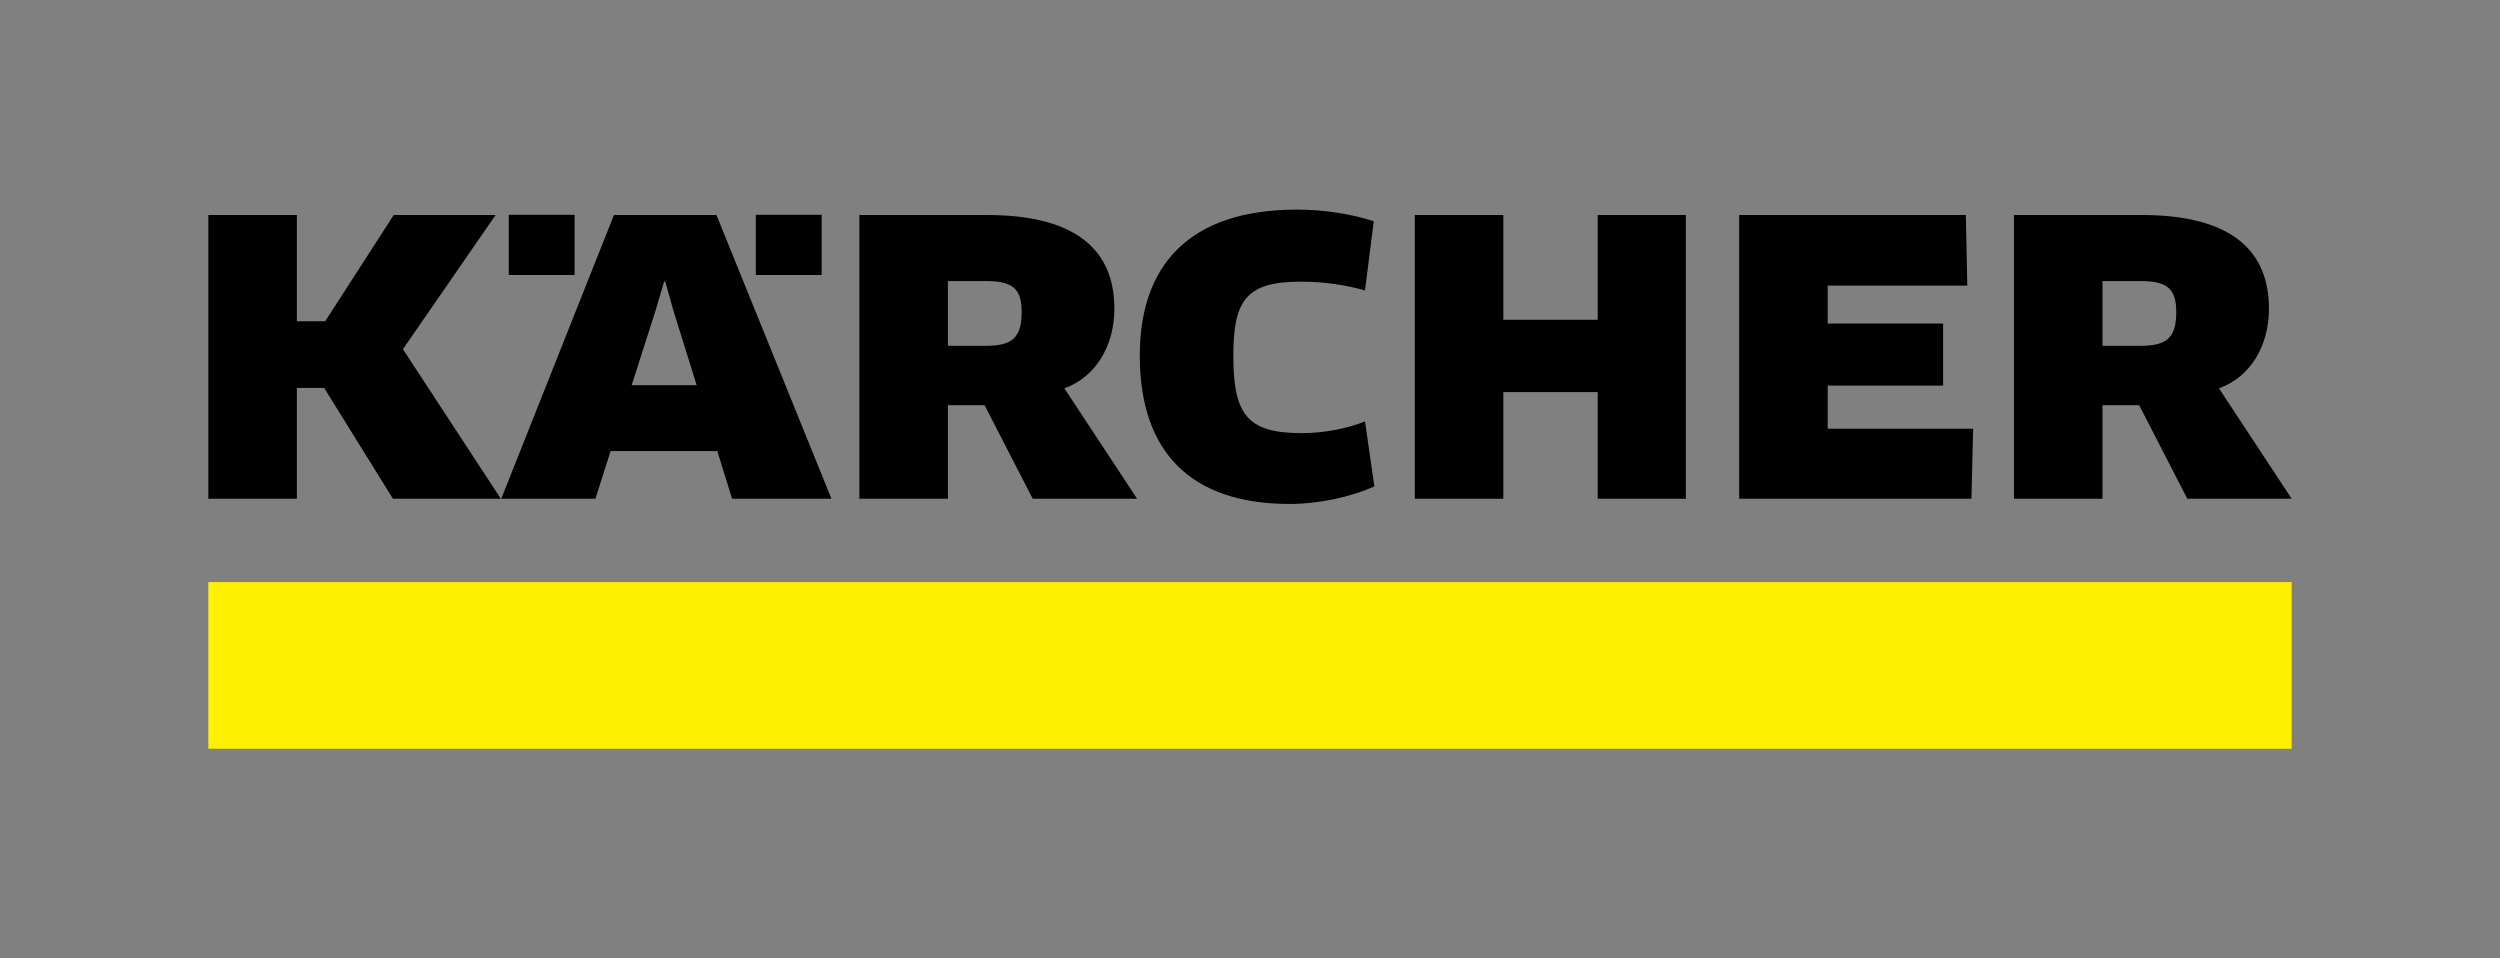 <?xml version="1.0" encoding="utf-8"?>
<!-- Generator: Adobe Illustrator 28.1.0, SVG Export Plug-In . SVG Version: 6.00 Build 0)  -->
<svg version="1.1" xmlns="http://www.w3.org/2000/svg" xmlns:xlink="http://www.w3.org/1999/xlink" x="0px" y="0px"
	 viewBox="0 0 120 46" style="enable-background:new 0 0 120 46;" xml:space="preserve">
<rect x="0" y="0" width="120" height="46" fill="#808080" stroke="none"/>
<style type="text/css">
	.st0{fill:none;}
	.st1{fill:#FFF000;}
</style>
<g id="Boundingbox">
	<rect x="57.29" y="163.98" class="st0" width="128" height="54"/>
</g>
<g id="Logo">
	<g>
		<rect id="Grafik" x="10" y="27.94" class="st1" width="100" height="8"/>
		<g id="Wortmarke">
			<path d="M49.04,14.98c0,1.29-0.51,1.62-1.76,1.62h-1.78v-3.11h1.8C48.6,13.49,49.04,13.84,49.04,14.98L49.04,14.98z M53.49,14.82
				c0-3.03-2.12-4.5-6.12-4.5h-6.12v13.62h4.25v-4.49h1.76l2.31,4.49h5.01l-3.49-5.3C52.61,18.09,53.49,16.58,53.49,14.82
				L53.49,14.82z"/>
			<polygon points="87.73,20.58 87.73,18.51 93.27,18.51 93.27,15.53 87.73,15.53 87.73,13.71 94.43,13.71 94.36,10.32 83.48,10.32 
				83.48,23.94 94.63,23.94 94.71,20.58 			"/>
			<polygon points="80.92,23.94 80.92,10.32 76.69,10.32 76.69,15.35 72.16,15.35 72.16,10.32 67.91,10.32 67.91,23.94 72.16,23.94 
				72.16,18.82 76.69,18.82 76.69,23.94 			"/>
			<path d="M65.94,10.62c-0.98-0.33-2.38-0.56-3.67-0.56c-5.23,0-7.56,2.71-7.56,7.01c0,4.65,2.47,7.12,7.19,7.12
				c1.4,0,2.92-0.33,4.07-0.84l-0.45-3.12c-0.87,0.34-1.93,0.56-3.05,0.56c-2.6,0-3.27-0.89-3.27-3.71c0-2.67,0.62-3.56,3.23-3.56
				c1.22,0,2.23,0.18,3.09,0.42L65.94,10.62z"/>
			<path d="M104.46,14.98c0,1.29-0.51,1.62-1.76,1.62h-1.78v-3.11h1.8C104.02,13.49,104.46,13.84,104.46,14.98L104.46,14.98z
				 M108.91,14.82c0-3.03-2.12-4.5-6.12-4.5h-6.12v13.62h4.25v-4.49h1.76l2.31,4.49H110l-3.49-5.3
				C108.04,18.09,108.91,16.58,108.91,14.82L108.91,14.82z"/>
			<path d="M33.44,18.49h-3.12l1.14-3.56l0.42-1.42h0.05l0.4,1.42L33.44,18.49z M39.91,23.94l-5.52-13.62h-4.92l-5.41,13.62h4.52
				l0.73-2.29h5.12l0.71,2.29H39.91z"/>
			<rect x="24.42" y="10.31" width="3.16" height="2.89"/>
			<rect x="36.28" y="10.31" width="3.16" height="2.89"/>
			<polygon points="18.9,10.32 15.61,15.42 14.25,15.42 14.25,10.32 10,10.32 10,23.94 14.25,23.94 14.25,18.62 15.56,18.62 
				18.86,23.94 24.04,23.94 19.34,16.76 23.79,10.32 			"/>
		</g>
	</g>
</g>
</svg>
